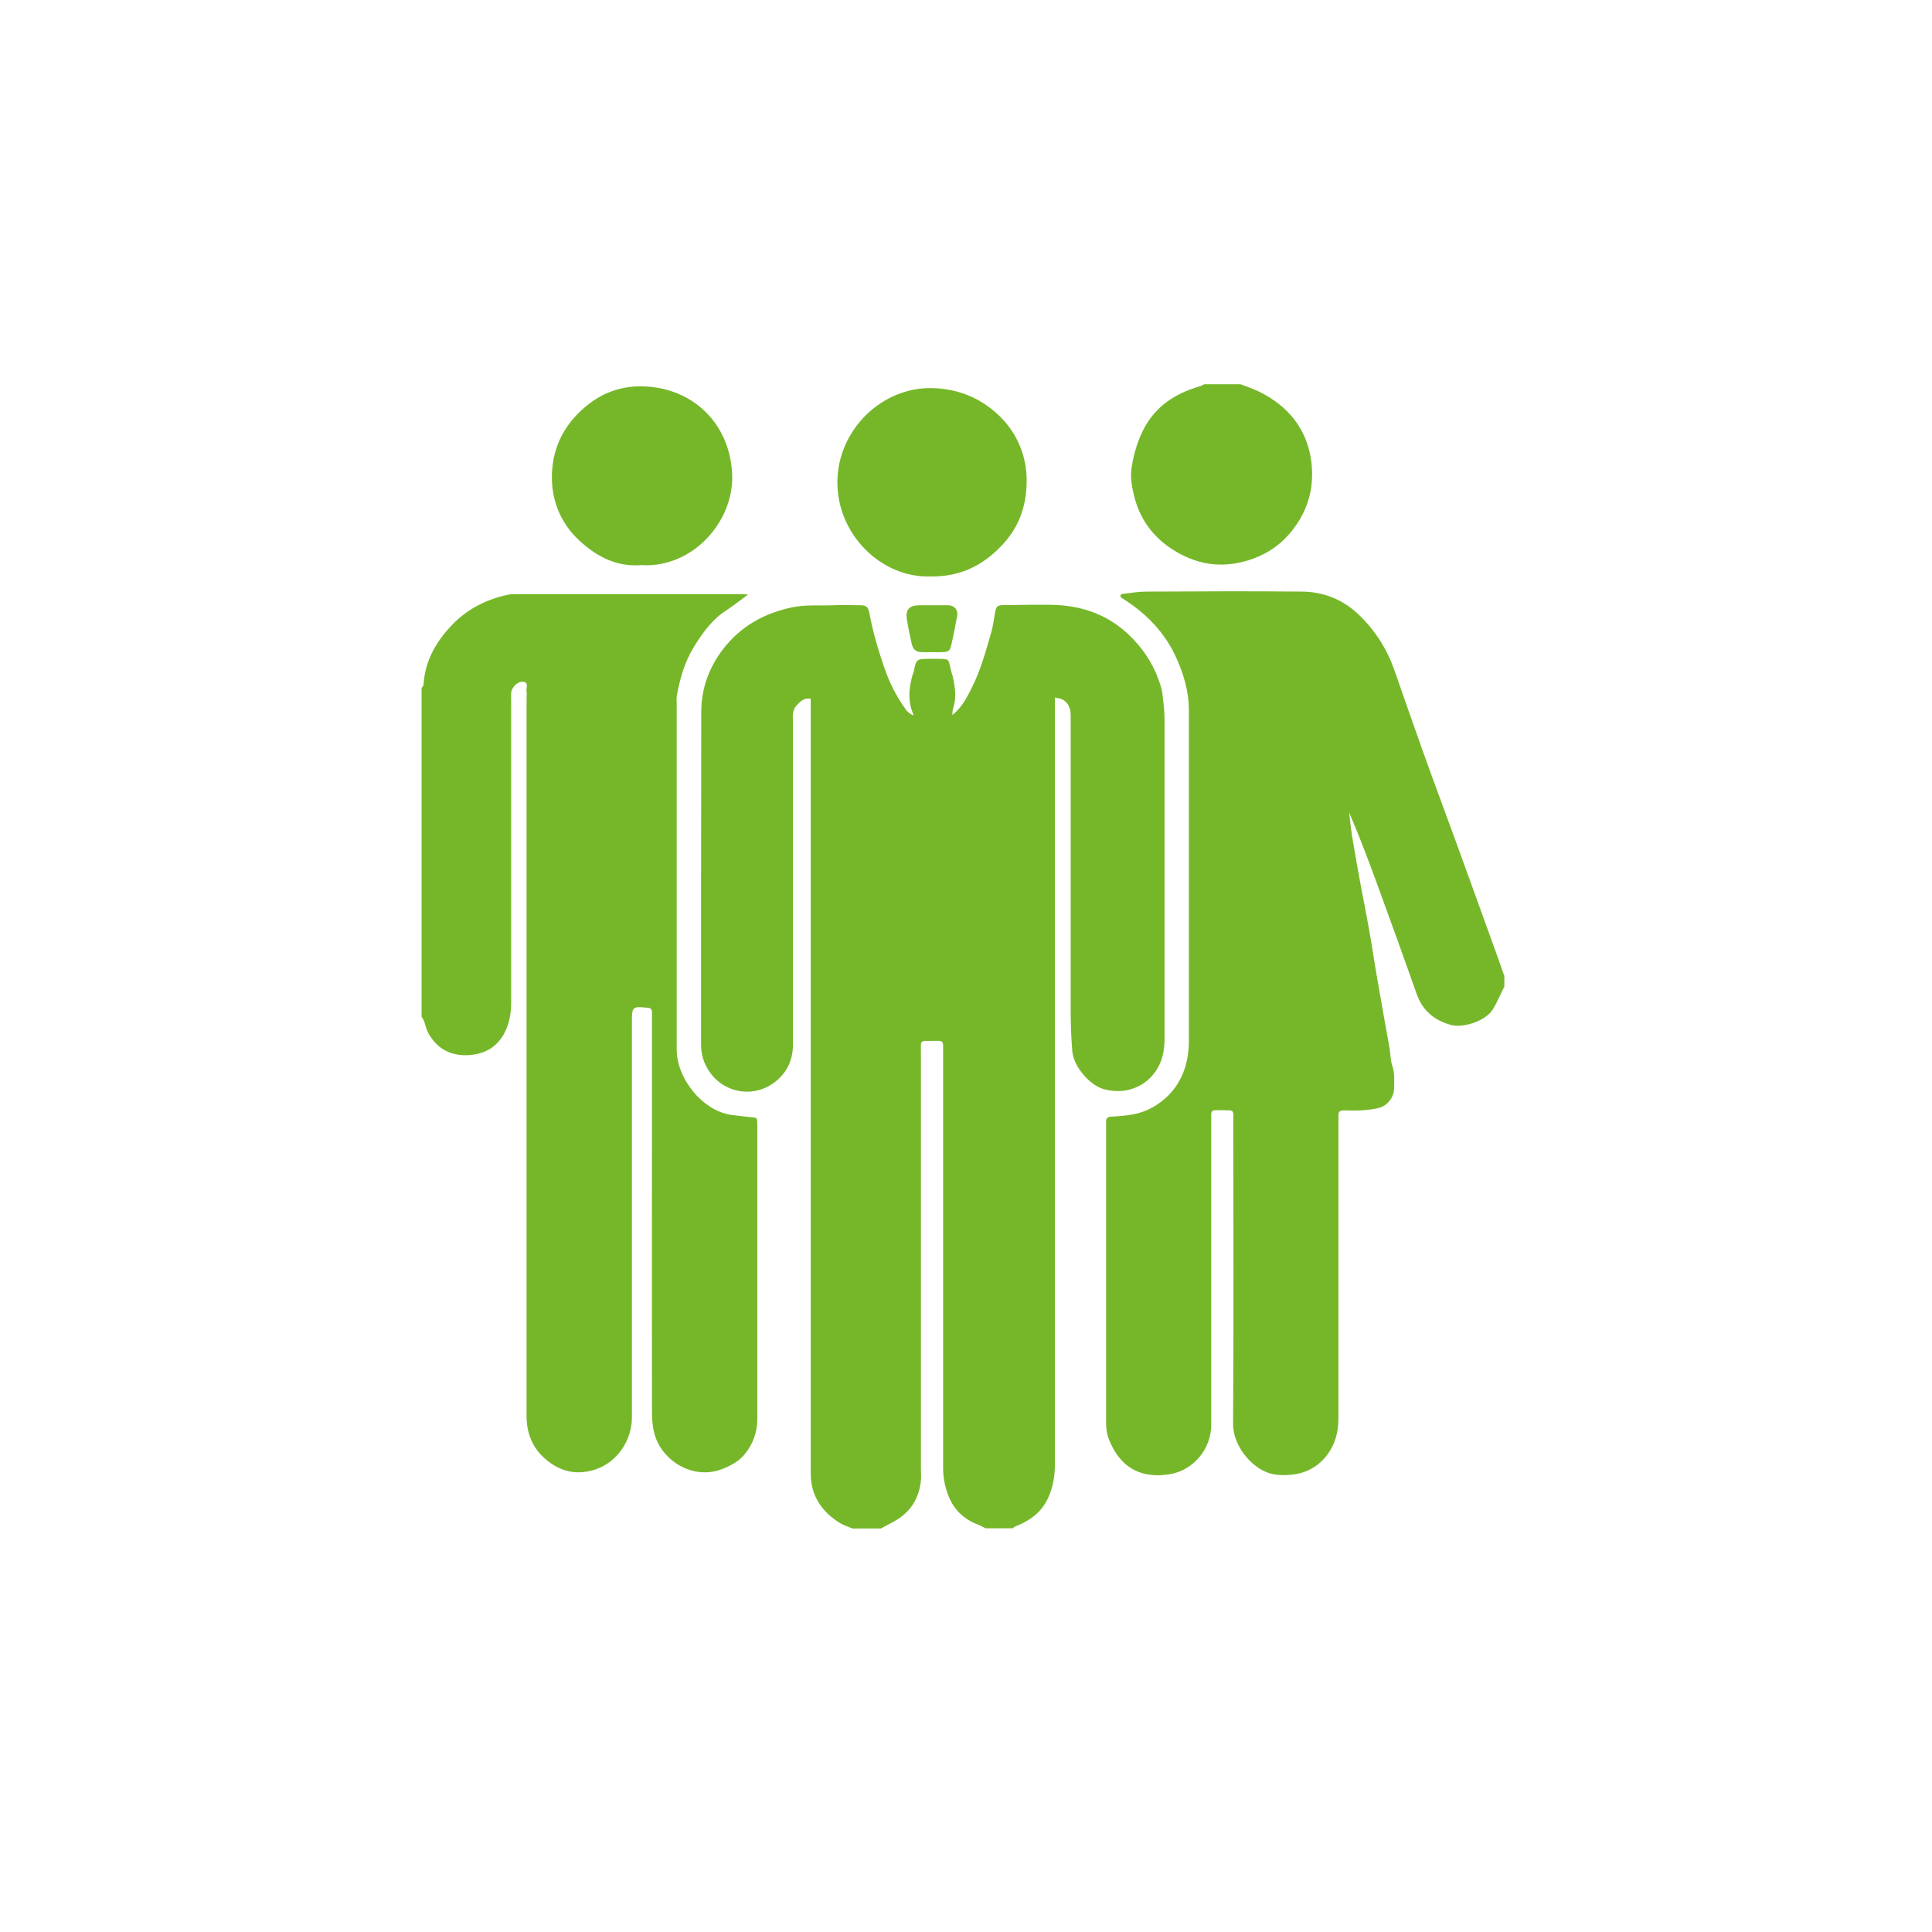 <?xml version="1.0" encoding="UTF-8"?><svg id="Calque_1" xmlns="http://www.w3.org/2000/svg" viewBox="0 0 99.21 99.21"><defs><style>.cls-1{fill:#76b72a;}</style></defs><g id="n7ryHX"><g><path class="cls-1" d="m43.81,78.5c-.22-.09-.46-.16-.66-.28-.96-.59-1.52-1.42-1.52-2.57,0-7.9,0-15.8,0-23.71,0-5.17,0-10.33,0-15.5v-.56c-.38-.06-.58.18-.77.4-.08.09-.12.23-.14.36-.02.15,0,.31,0,.46,0,5.51,0,11.02,0,16.53,0,.74-.26,1.35-.79,1.82-1.07.96-2.68.75-3.48-.39-.31-.44-.45-.9-.45-1.43,0-5.68,0-11.36.01-17.05,0-1.2.38-2.29,1.13-3.26.92-1.18,2.12-1.84,3.57-2.14.71-.14,1.4-.07,2.11-.1.46-.02.92,0,1.38,0,.24,0,.38.08.43.34.18.98.46,1.95.79,2.89.26.76.62,1.47,1.09,2.12.09.13.22.24.41.31-.03-.08-.07-.16-.09-.24-.22-.62-.14-1.23.03-1.84.02-.05.04-.11.06-.16.13-.66.13-.66.81-.67.08,0,.15,0,.23,0,.98,0,.67,0,.93.79.05.14.07.29.1.44.08.45.1.89-.05,1.33-.03.08-.02.17-.04.33.52-.41.77-.94,1.02-1.44.45-.9.71-1.87.99-2.84.08-.29.12-.59.17-.89.07-.43.11-.48.54-.48.9,0,1.8-.04,2.7,0,1.38.08,2.62.55,3.64,1.52.7.67,1.23,1.44,1.55,2.36.07.2.14.39.17.6.06.47.12.94.12,1.41,0,5.45,0,10.91,0,16.36,0,.61-.1,1.2-.48,1.72-.35.49-.81.79-1.38.93-.4.09-.81.07-1.22-.03-.72-.17-1.6-1.15-1.66-1.98-.05-.67-.08-1.33-.08-1.99,0-5.07,0-10.14,0-15.21,0-.38-.1-.67-.44-.85-.09-.05-.22-.05-.37-.09v.63c0,12.91,0,25.83,0,38.74,0,.59-.09,1.16-.34,1.71-.34.75-.92,1.18-1.66,1.47-.06.02-.12.07-.18.11h-1.38c-.13-.06-.26-.14-.39-.19-.72-.27-1.23-.76-1.51-1.46-.18-.45-.28-.93-.28-1.44,0-7.08,0-14.15,0-21.23,0-.15,0-.31,0-.46,0-.16-.05-.26-.23-.25-.08,0-.15,0-.23,0-.78.01-.68-.09-.68.66,0,7.1,0,14.19,0,21.29,0,.21.02.42,0,.63-.08.77-.41,1.42-1.04,1.88-.31.23-.68.39-1.02.58h-1.38Z"/><path class="cls-1" d="m77.22,50.72c-.19.38-.35.78-.58,1.14-.36.56-1.5.95-2.14.77-.86-.24-1.46-.74-1.76-1.61-.64-1.82-1.3-3.64-1.96-5.45-.47-1.29-.95-2.57-1.5-3.85.05.41.09.82.15,1.22.14.84.29,1.67.44,2.5.14.74.29,1.48.42,2.22.14.76.25,1.52.38,2.29.13.74.26,1.49.39,2.23.1.56.2,1.11.3,1.67.05.3.04.61.14.89.13.38.09.76.09,1.13,0,.46-.33.9-.77,1.02-.31.08-.63.11-.95.13-.29.02-.57,0-.86,0-.18,0-.29.05-.28.26,0,.15,0,.31,0,.46,0,5.03,0,10.06,0,15.09,0,.68-.16,1.32-.57,1.87-.47.62-1.11.97-1.88,1.03-.43.04-.87.03-1.29-.15-.84-.36-1.67-1.4-1.67-2.45.03-5.15.02-10.29.01-15.44,0-.77.1-.66-.66-.68-.08,0-.15,0-.23,0-.17,0-.25.06-.24.23,0,.15,0,.31,0,.46,0,5.15,0,10.29,0,15.44,0,1.31-.95,2.34-2.06,2.55-1.43.26-2.59-.22-3.21-1.81-.09-.24-.13-.52-.13-.78,0-5.07,0-10.14,0-15.21,0-.1,0-.19,0-.29-.01-.2.1-.25.28-.26.38-.02.76-.05,1.13-.12.69-.13,1.29-.48,1.78-.96.46-.46.77-1.04.93-1.67.08-.35.13-.71.13-1.07,0-5.68,0-11.36,0-17.05,0-.93-.25-1.8-.62-2.63-.59-1.35-1.58-2.36-2.82-3.13-.04-.03-.09-.09-.08-.12,0-.04.07-.09.11-.09.41-.05.83-.12,1.24-.12,2.66-.01,5.32-.03,7.98,0,1.11.01,2.1.4,2.93,1.2.84.81,1.44,1.76,1.82,2.85.47,1.34.93,2.68,1.41,4.02.61,1.71,1.25,3.41,1.87,5.12.65,1.8,1.3,3.59,1.95,5.39.14.38.27.77.41,1.16v.57Z"/><path class="cls-1" d="m21.65,35.33c.04-.06.1-.12.1-.18.07-1.15.58-2.1,1.35-2.94.81-.89,1.81-1.42,2.98-1.67.13-.03.26-.03.4-.03,3.88,0,7.77,0,11.65,0,.07,0,.15.01.28.02-.42.31-.78.6-1.17.85-.7.47-1.17,1.13-1.6,1.83-.48.77-.72,1.62-.88,2.5-.03.15-.01.31-.01.46,0,5.91,0,11.82,0,17.73,0,1.5,1.36,3.19,2.87,3.36.32.04.64.08.96.11.3.03.3.02.31.34,0,.1,0,.19,0,.29,0,4.95,0,9.91,0,14.86,0,.71-.24,1.32-.66,1.83-.28.34-.69.57-1.13.74-1.45.58-3.01-.35-3.45-1.66-.12-.37-.17-.78-.17-1.17-.01-5.11,0-10.22,0-15.32,0-1.63,0-3.25,0-4.88,0-.13,0-.27,0-.4,0-.16-.05-.24-.23-.25-.77-.08-.8-.06-.8.71,0,6.77,0,13.54,0,20.32,0,1.21-.77,2.3-1.85,2.67-.97.33-1.86.13-2.63-.56-.65-.58-.93-1.32-.93-2.18,0-12.28,0-24.56,0-36.85,0-.11.02-.23,0-.34-.04-.18.14-.47-.17-.51-.28-.04-.59.28-.62.56-.01.13,0,.27,0,.4,0,5.15,0,10.29,0,15.44,0,.59-.08,1.17-.38,1.7-.39.68-.98,1.01-1.77,1.07-.93.06-1.63-.3-2.09-1.1-.12-.21-.16-.46-.25-.68-.02-.06-.07-.12-.11-.18,0-5.63,0-11.25,0-16.88Z"/><path class="cls-1" d="m63.67,19.72c.36.14.74.26,1.08.44,1.39.71,2.31,1.83,2.56,3.36.21,1.29-.05,2.52-.87,3.61-.69.93-1.6,1.48-2.7,1.74-1.24.29-2.38.06-3.46-.61-1.08-.67-1.76-1.62-2.05-2.82-.11-.47-.21-.96-.11-1.5.11-.65.28-1.24.57-1.83.61-1.23,1.64-1.9,2.91-2.27.08-.02.16-.07.24-.11.61,0,1.22,0,1.84,0Z"/><path class="cls-1" d="m47.78,29.6c-2.5.09-4.79-2.13-4.78-4.85.01-2.65,2.27-4.91,4.93-4.82,1.31.05,2.41.51,3.33,1.37.96.9,1.47,2.11,1.46,3.4,0,1.15-.33,2.26-1.16,3.18-1.01,1.13-2.22,1.75-3.79,1.72Z"/><path class="cls-1" d="m32.92,29.02c-1.24.1-2.28-.43-3.19-1.28-.96-.9-1.41-2.06-1.39-3.32.02-1.18.44-2.27,1.33-3.17.94-.96,2.06-1.45,3.36-1.41,2.6.07,4.52,1.99,4.57,4.63.04,2.35-2.05,4.71-4.67,4.55Z"/><path class="cls-1" d="m47.9,31.08c.27,0,.53,0,.8,0,.32.01.51.25.45.56-.09.48-.18.96-.29,1.43-.08.38-.14.41-.54.42-.3,0-.61,0-.91,0-.38,0-.52-.11-.6-.46-.09-.4-.17-.81-.24-1.21-.08-.52.11-.73.65-.74.23,0,.46,0,.68,0Z"/></g></g></svg>